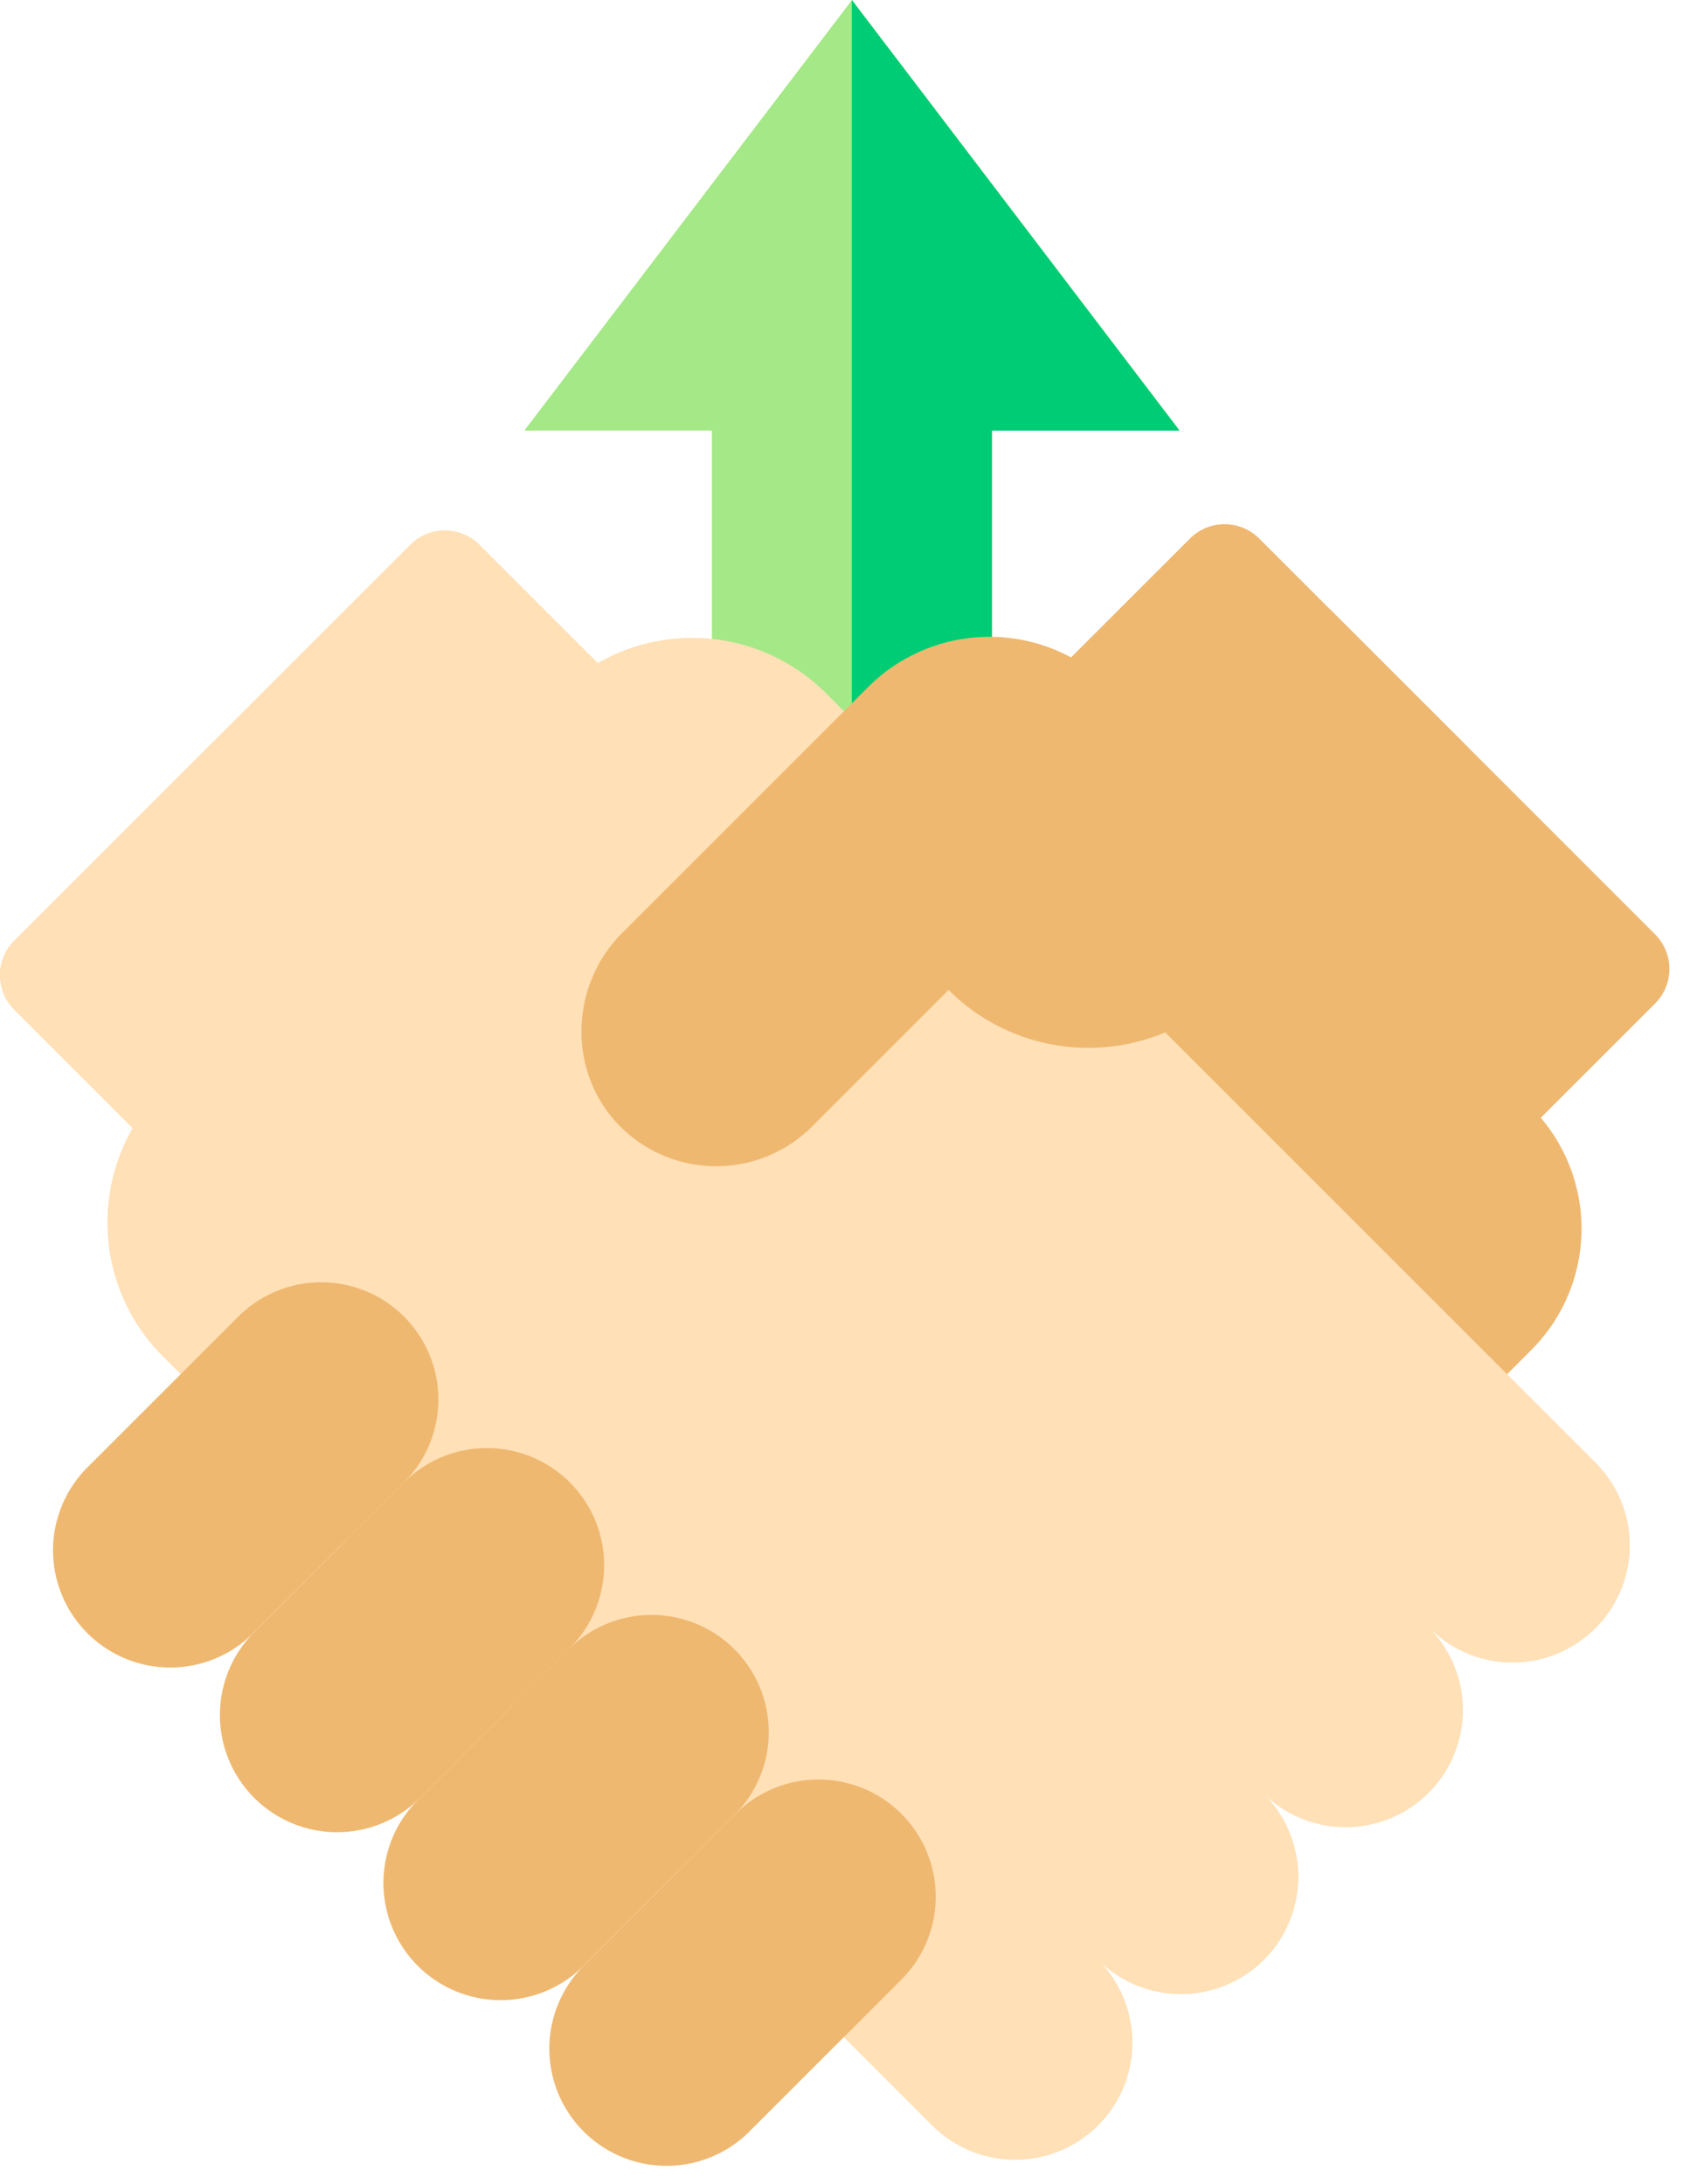 <svg width="39" height="50" viewBox="0 0 39 50" fill="none" xmlns="http://www.w3.org/2000/svg"><path d="M19.5 0L12 9.857h4.294v6.894h6.412V9.857H27L19.5 0z" fill="#A5E887"/><path d="M19.496 0v16.75h3.206V9.858h4.294L19.496 0z" fill="#00CC76"/><path d="M21.71 22.663l10.79 10.79 2.55-2.55a3.928 3.928 0 0 0 .215-5.314l2.616-2.616a1.12 1.12 0 0 0 0-1.583l-7.448-7.449-8.722 8.722z" fill="#EFB870"/><path d="M3.039 25.827L.328 23.116a1.12 1.12 0 0 1 0-1.583L9.39 12.47a1.12 1.12 0 0 1 1.583 0l2.71 2.71a4.33 4.33 0 0 1 5.22.688L36.49 33.456a2.683 2.683 0 1 1-3.794 3.794 2.683 2.683 0 1 1-3.795 3.795 2.683 2.683 0 1 1-3.794 3.794 2.683 2.683 0 1 1-3.794 3.794L3.726 31.046a4.331 4.331 0 0 1-.687-5.22z" fill="#FFE0B7"/><path d="M3.039 25.826l-2.711-2.71a1.12 1.12 0 0 1 0-1.584l4.531-4.531 24.042 24.042a2.683 2.683 0 1 1-3.794 3.794 2.683 2.683 0 1 1-3.794 3.795L3.726 31.045a4.331 4.331 0 0 1-.687-5.219z" fill="#FFE0B7"/><path d="M17.178 48.771l3.453-3.453a2.683 2.683 0 1 0-3.795-3.794l-3.452 3.453a2.683 2.683 0 1 0 3.794 3.794z" fill="#EFB870"/><path d="M13.381 44.978l3.453-3.453a2.683 2.683 0 0 0-3.794-3.794l-3.453 3.453a2.683 2.683 0 1 0 3.794 3.794z" fill="#EFB870"/><path d="M9.588 41.184l3.453-3.453a2.683 2.683 0 0 0-3.794-3.795L5.794 37.39a2.683 2.683 0 0 0 3.794 3.794z" fill="#EFB870"/><path d="M9.248 30.141a2.683 2.683 0 0 0-3.794 0L2 33.594a2.683 2.683 0 0 0 3.794 3.795l3.453-3.453a2.683 2.683 0 0 0 0-3.795zm24.385-12.999l-4.814-4.814a1.12 1.12 0 0 0-1.583 0l-2.722 2.722a3.93 3.93 0 0 0-4.642.676l-5.632 5.632c-1.23 1.23-1.254 3.268 0 4.474a3.103 3.103 0 0 0 4.345-.042l3.126-3.127a4.527 4.527 0 0 0 6.402 0l5.52-5.52z" fill="#EFB870"/></svg>